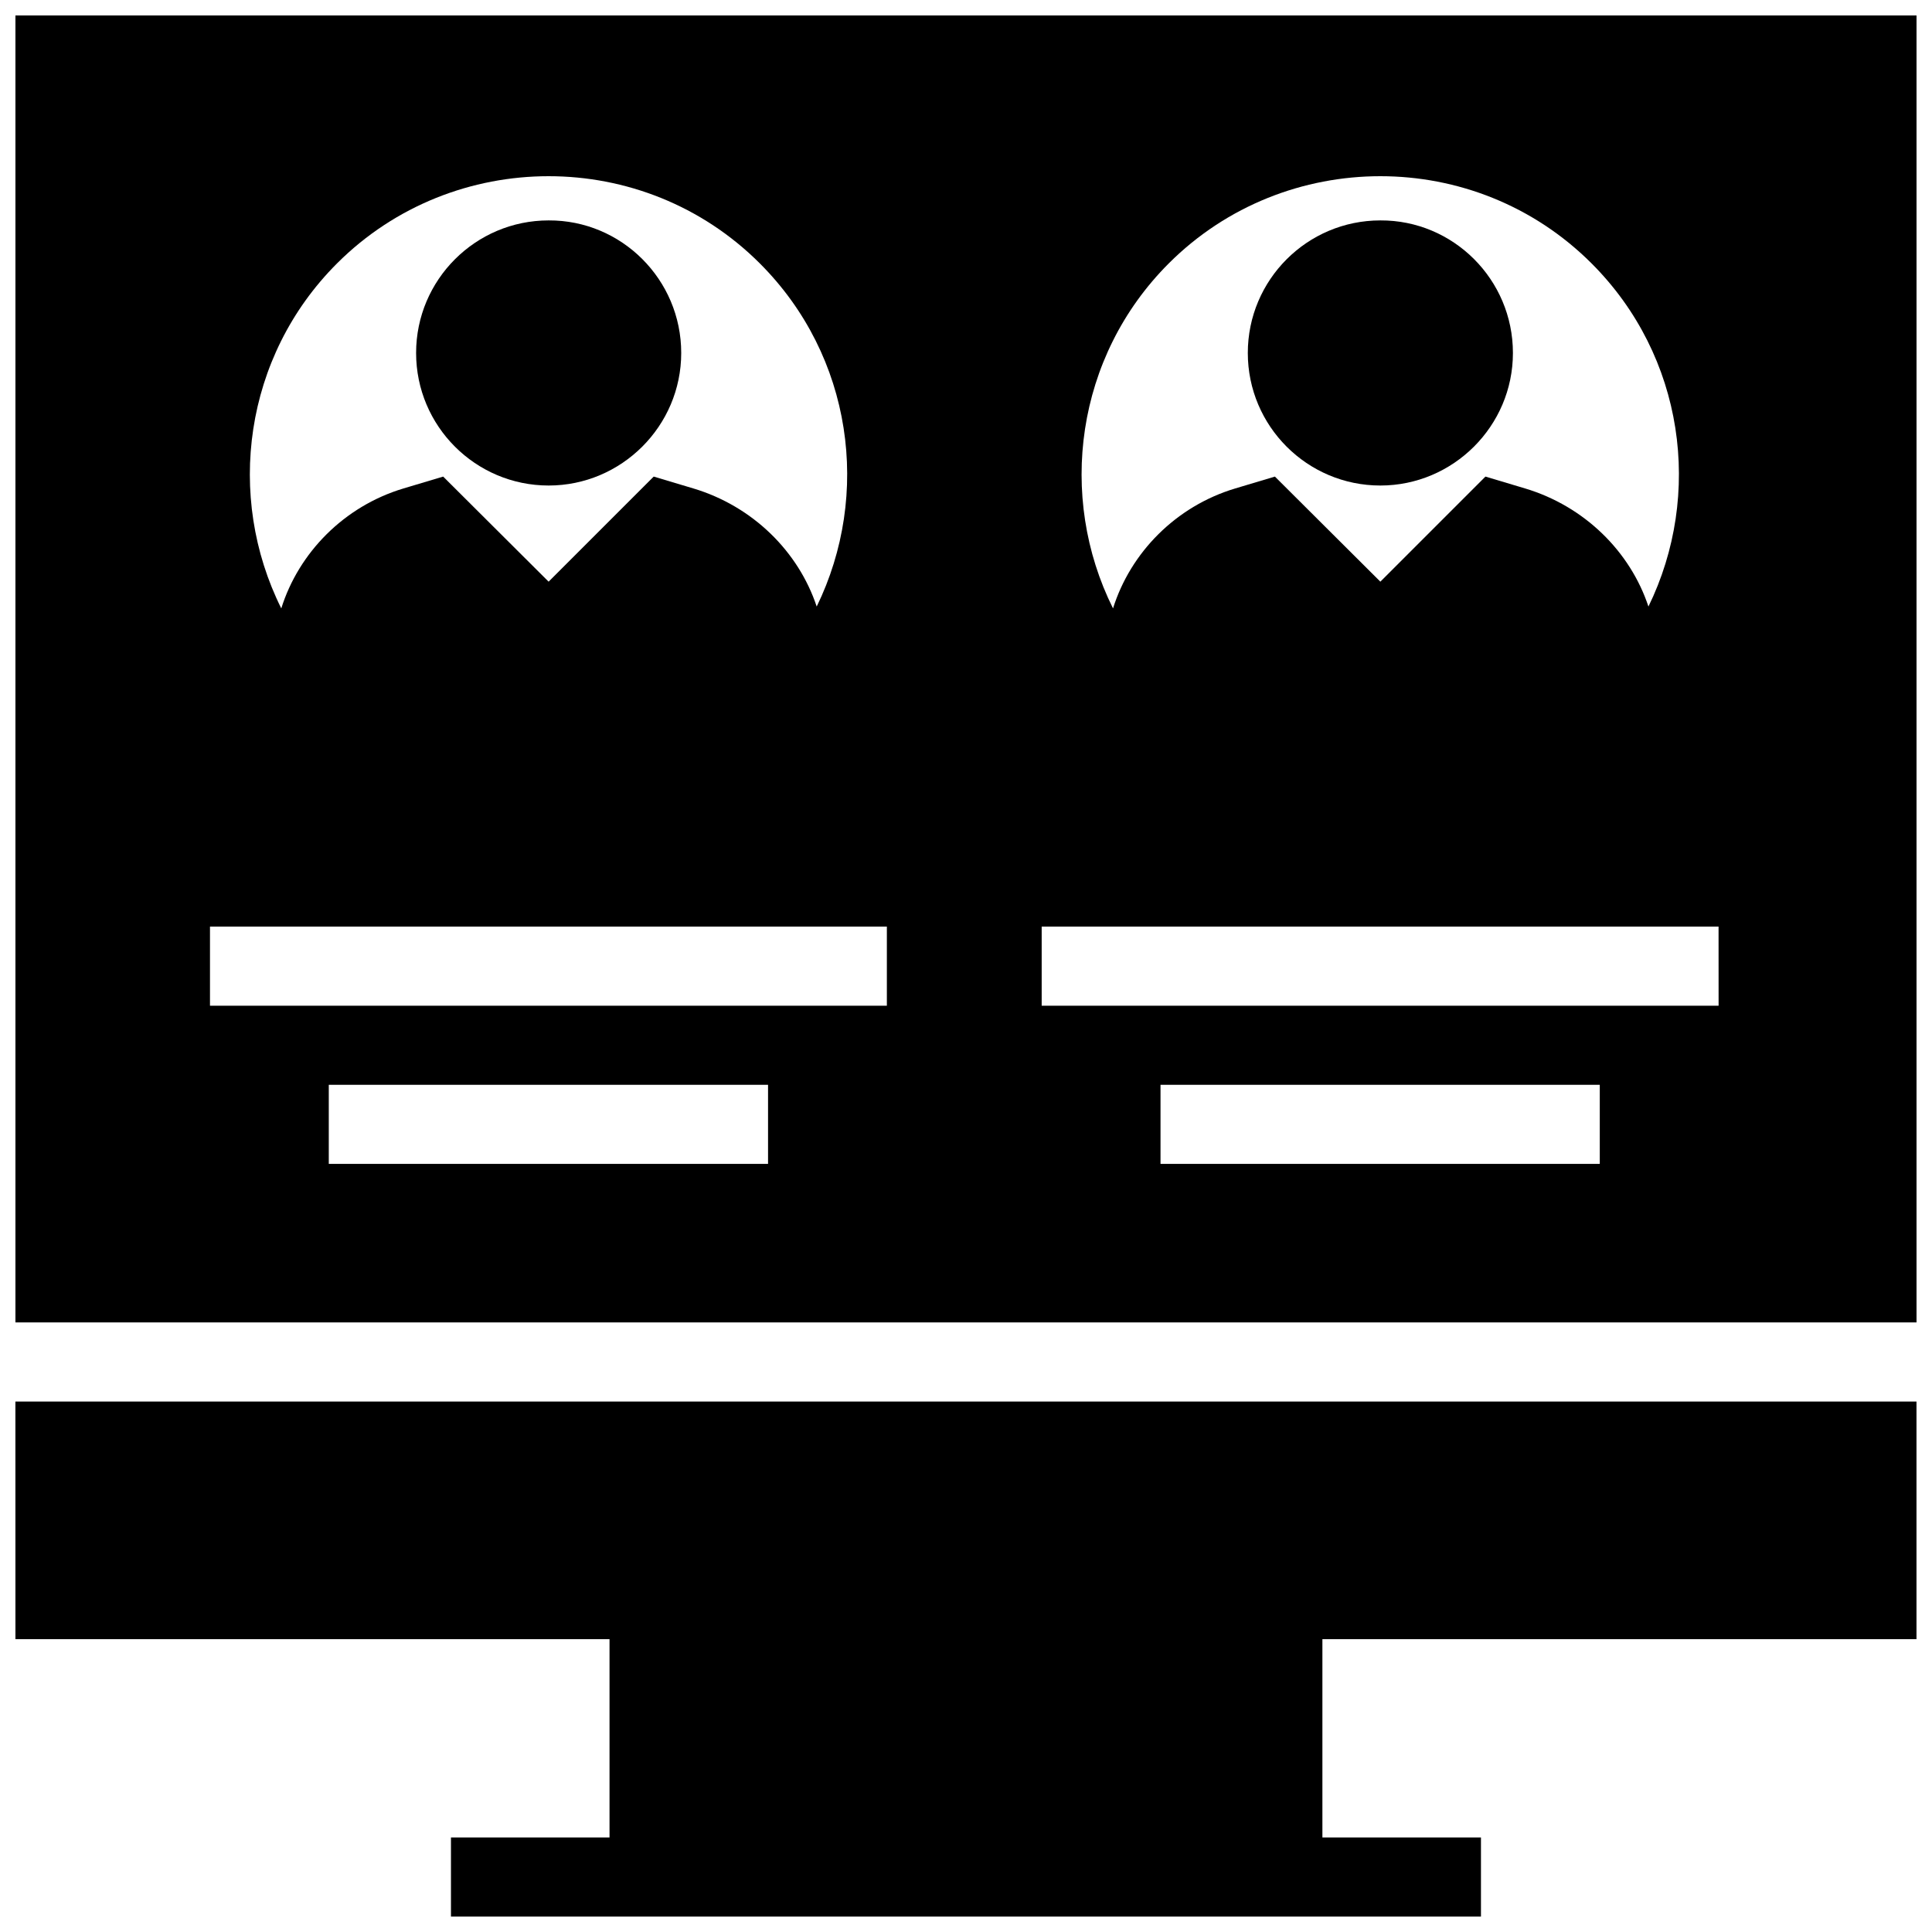 <?xml version="1.0" encoding="UTF-8"?>
<!-- Uploaded to: SVG Repo, www.svgrepo.com, Generator: SVG Repo Mixer Tools -->
<svg width="800px" height="800px" version="1.1" viewBox="144 144 512 512" xmlns="http://www.w3.org/2000/svg">
 <defs>
  <clipPath id="b">
   <path d="m148.09 515h503.81v136.9h-503.81z"/>
  </clipPath>
  <clipPath id="a">
   <path d="m148.09 148.09h503.81v346.91h-503.81z"/>
  </clipPath>
 </defs>
 <g clip-path="url(#b)">
  <path d="m148.09 578.4h157.44v52.547h-42.02v20.957h272.96v-20.957h-42.02v-52.547h157.44v-62.977h-503.81z"/>
 </g>
 <g clip-path="url(#a)">
  <path d="m148.09 148.09v346.37h503.81v-346.37zm305.63 65.73c15.449-15.449 35.816-23.125 56.09-23.125 20.27 0 40.539 7.676 55.988 23.125 24.602 24.602 29.52 61.305 15.055 90.922-4.82-14.562-16.926-26.566-32.668-31.293l-10.527-3.148-27.848 27.848-27.945-27.848-10.527 3.148c-15.742 4.723-27.75 17.023-32.375 31.785-14.766-29.617-9.941-66.715 14.758-91.414zm-220.42 0c15.449-15.449 35.816-23.125 56.09-23.125 20.27 0 40.539 7.676 55.988 23.125 24.602 24.602 29.52 61.305 15.055 90.922-4.82-14.562-16.926-26.566-32.668-31.293l-10.527-3.148-27.848 27.848-27.945-27.848-10.527 3.148c-15.742 4.723-27.75 17.023-32.375 31.785-14.762-29.617-9.941-66.715 14.758-91.414zm114.24 238.62h-116.41v-20.957h116.41zm31.488-41.918h-179.38v-20.961h179.38zm188.93 41.918h-116.41v-20.957h116.41zm31.488-41.918h-179.39v-20.961h179.38z"/>
 </g>
 <path d="m324.53 237.54c0 19.387-15.844 35.129-35.129 35.129-19.387 0-35.129-15.742-35.129-35.129 0-19.387 15.742-35.129 35.129-35.129 19.285-0.098 35.129 15.645 35.129 35.129z"/>
 <path d="m544.94 237.54c0 19.387-15.844 35.129-35.129 35.129-19.387 0-35.129-15.742-35.129-35.129 0-19.387 15.742-35.129 35.129-35.129 19.289-0.098 35.129 15.645 35.129 35.129z"/>
</svg>